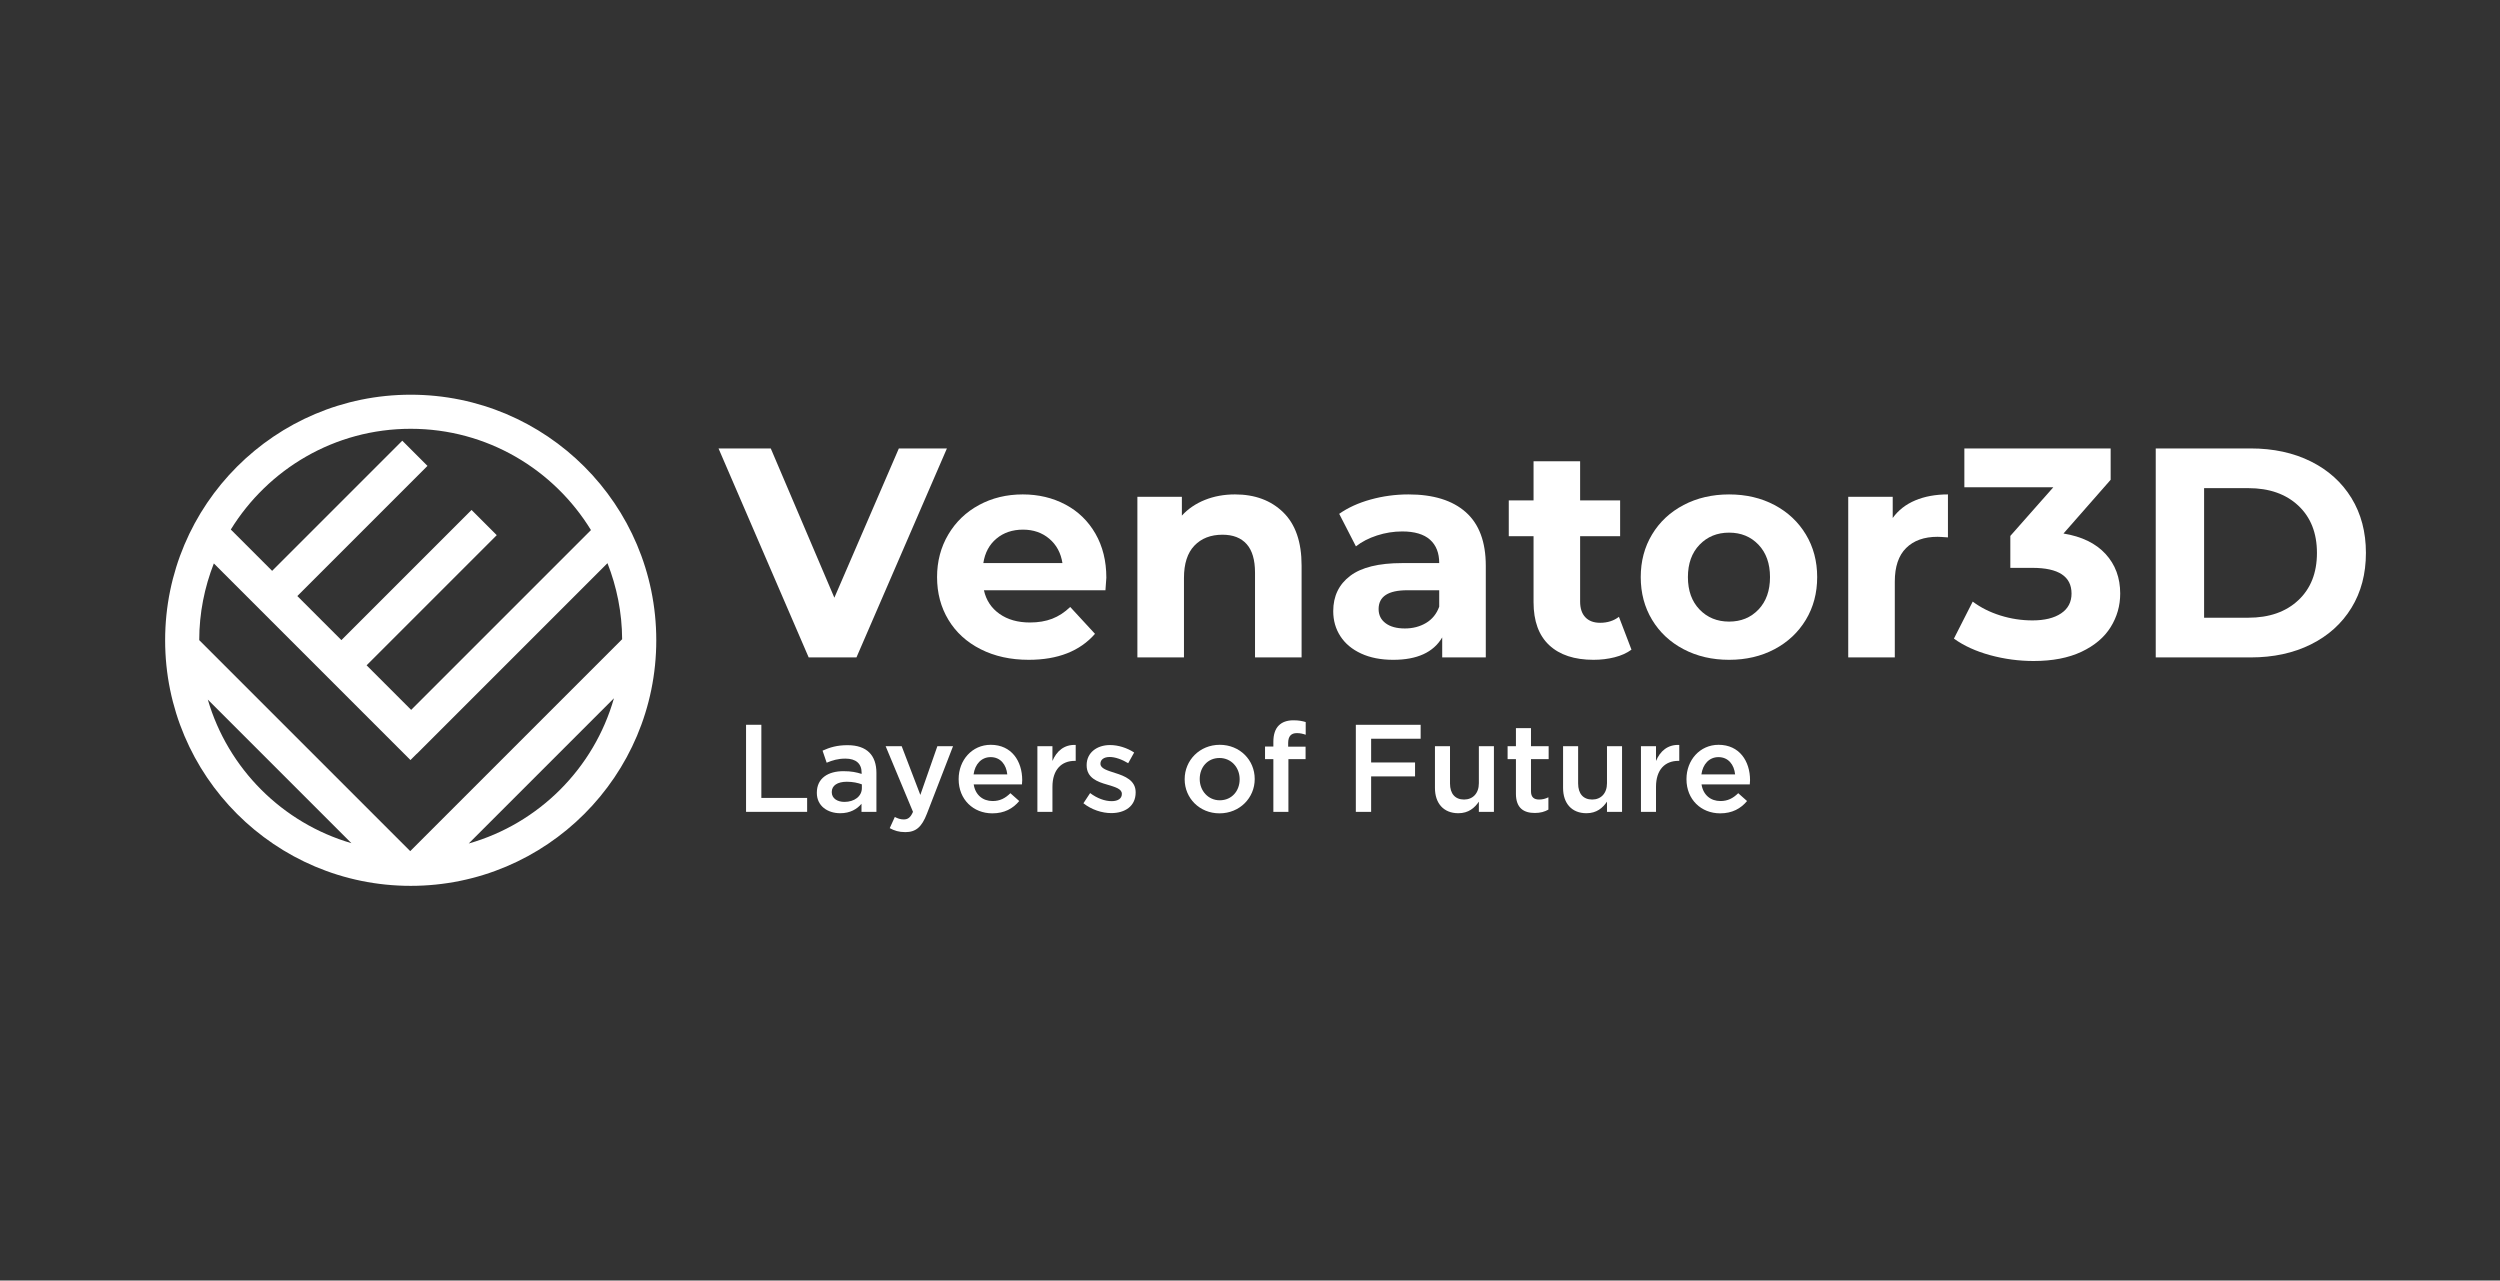<?xml version="1.0" encoding="UTF-8" standalone="no"?>
<!-- Generator: Adobe Illustrator 24.0.3, SVG Export Plug-In . SVG Version: 6.00 Build 0)  -->

<svg
   version="1.1"
   id="Background__x2B__Background_xA0_Image_1_"
   x="0px"
   y="0px"
   viewBox="0 0 5810.88 2976.48"
   style="enable-background:new 0 0 5810.88 2976.48;"
   xml:space="preserve"
   sodipodi:docname="Venator3D_logo-horizontal-white.svg"
   inkscape:version="1.3.2 (091e20ef0f, 2023-11-25, custom)"
   xmlns:inkscape="http://www.inkscape.org/namespaces/inkscape"
   xmlns:sodipodi="http://sodipodi.sourceforge.net/DTD/sodipodi-0.dtd"
   xmlns="http://www.w3.org/2000/svg"
   xmlns:svg="http://www.w3.org/2000/svg"><rect x="0" y="0" width="5810.88" height="2976.48" fill="#333333" stroke="none"/><defs
   id="defs24" /><sodipodi:namedview
   id="namedview24"
   pagecolor="#505050"
   bordercolor="#eeeeee"
   borderopacity="1"
   inkscape:showpageshadow="0"
   inkscape:pageopacity="0"
   inkscape:pagecheckerboard="0"
   inkscape:deskcolor="#505050"
   inkscape:zoom="0.16245388"
   inkscape:cx="3040.863"
   inkscape:cy="1637.3878"
   inkscape:window-width="2556"
   inkscape:window-height="1376"
   inkscape:window-x="0"
   inkscape:window-y="0"
   inkscape:window-maximized="1"
   inkscape:current-layer="Background__x2B__Background_xA0_Image_1_" />
<style
   type="text/css"
   id="style1">
	.st0{enable-background:new    ;}
</style>
<path
   d="m 954.629,917.45 c -315.24,0 -570.79,255.55 -570.79,570.79 0,315.24 255.55,570.79 570.79,570.79 315.24,0 570.79,-255.55 570.79,-570.79 0,-315.24 -255.56,-570.79 -570.79,-570.79 z m -457.59,392.15 457.01,457.01 14.54,-14.54 0.16,0.16 L 1411.989,1309 c 21.52,54.86 33.77,114.35 34.08,176.77 l -492.55,492.55 -490.44,-490.43 c 0.04,-62.98 12.34,-122.97 33.96,-178.29 z m 457.59,-312.93 c 177.51,0 332.57,94.41 418.98,235.43 l -417.92,417.92 -103.6,-103.6 302.53,-302.53 -58.57,-58.57 -302.53,302.53 -102.43,-102.43 302.53,-302.53 -58.57,-58.57 -302.53,302.53 -96.06,-96.06 c 86.56,-140.3 241.21,-234.12 418.17,-234.12 z m -471.62,629.36 333.83,333.83 c -160.59,-46.85 -286.98,-173.24 -333.83,-333.83 z m 606.41,334.6 337.6,-337.6 c -46.43,162.98 -174.62,291.16 -337.6,337.6 z"
   id="path1"
   style="fill:#ffffff;fill-opacity:1" />

<g
   class="st0"
   id="g10"
   transform="translate(670.359,-625.86)">
	<path
   d="m 1530.6,1668.19 -210.26,485.76 H 1209.3 L 999.73,1668.19 h 121.44 l 147.81,346.97 149.89,-346.97 z"
   id="path2"
   style="fill:#ffffff;fill-opacity:1" />
	<path
   d="m 1899.07,1997.81 h -282.43 c 5.09,23.14 17.11,41.41 36.08,54.82 18.96,13.42 42.56,20.12 70.78,20.12 19.43,0 36.66,-2.88 51.7,-8.67 15.03,-5.78 29.03,-14.92 41.98,-27.41 l 57.6,62.45 c -35.16,40.25 -86.51,60.37 -154.05,60.37 -42.1,0 -79.35,-8.21 -111.72,-24.63 -32.39,-16.42 -57.37,-39.21 -74.94,-68.35 -17.59,-29.15 -26.37,-62.22 -26.37,-99.23 0,-36.54 8.67,-69.5 26.02,-98.89 17.35,-29.37 41.17,-52.27 71.48,-68.7 30.29,-16.42 64.19,-24.63 101.66,-24.63 36.54,0 69.62,7.87 99.23,23.59 29.6,15.73 52.85,38.29 69.74,67.66 16.88,29.38 25.33,63.5 25.33,102.36 -0.01,1.38 -0.7,11.1 -2.09,29.14 z m -253.28,-120.05 c -16.65,13.88 -26.84,32.85 -30.53,56.9 h 183.89 c -3.71,-23.59 -13.88,-42.44 -30.53,-56.56 -16.65,-14.11 -37.02,-21.17 -61.07,-21.17 -24.53,0.01 -45.11,6.95 -61.76,20.83 z"
   id="path3"
   style="fill:#ffffff;fill-opacity:1" />
	<path
   d="m 2312.31,1816.69 c 28.45,27.76 42.68,68.94 42.68,123.52 v 213.73 h -108.25 v -197.08 c 0,-29.6 -6.48,-51.7 -19.43,-66.27 -12.96,-14.57 -31.69,-21.86 -56.21,-21.86 -27.3,0 -49.04,8.45 -65.23,25.33 -16.2,16.89 -24.29,41.98 -24.29,75.29 v 184.59 H 1973.33 V 1780.6 h 103.4 v 43.72 c 14.33,-15.72 32.15,-27.87 53.43,-36.43 21.27,-8.55 44.64,-12.84 70.09,-12.84 46.24,0 83.61,13.88 112.06,41.64 z"
   id="path4"
   style="fill:#ffffff;fill-opacity:1" />
	<path
   d="m 2736.65,1816.34 c 30.99,27.53 46.49,69.05 46.49,124.56 v 213.04 h -101.31 v -46.49 c -20.36,34.7 -58.29,52.05 -113.81,52.05 -28.69,0 -53.55,-4.86 -74.6,-14.57 -21.06,-9.71 -37.13,-23.13 -48.23,-40.25 -11.1,-17.11 -16.65,-36.54 -16.65,-58.29 0,-34.7 13.07,-61.99 39.21,-81.88 26.13,-19.89 66.5,-29.84 121.09,-29.84 h 86.05 c 0,-23.59 -7.18,-41.74 -21.51,-54.47 -14.35,-12.72 -35.86,-19.08 -64.54,-19.08 -19.9,0 -39.45,3.12 -58.64,9.37 -19.2,6.25 -35.51,14.69 -48.92,25.33 l -38.86,-75.64 c 20.35,-14.33 44.76,-25.44 73.21,-33.31 28.45,-7.86 57.71,-11.8 87.78,-11.8 57.83,-0.02 102.24,13.76 133.24,41.27 z m -92.3,257.46 c 14.33,-8.55 24.52,-21.17 30.53,-37.82 v -38.17 h -74.25 c -44.41,0 -66.62,14.57 -66.62,43.72 0,13.88 5.43,24.87 16.31,32.96 10.86,8.1 25.78,12.14 44.76,12.14 18.5,0 34.93,-4.27 49.27,-12.83 z"
   id="path5"
   style="fill:#ffffff;fill-opacity:1" />
	<path
   d="m 3121.77,2135.9 c -10.65,7.87 -23.71,13.77 -39.21,17.7 -15.51,3.92 -31.81,5.9 -48.92,5.9 -44.41,0 -78.76,-11.33 -103.05,-34 -24.29,-22.66 -36.43,-55.97 -36.43,-99.93 v -153.36 h -57.6 v -83.27 h 57.6 v -90.91 h 108.25 v 90.91 h 92.99 v 83.27 h -92.99 v 151.97 c 0,15.73 4.04,27.88 12.14,36.43 8.09,8.57 19.54,12.84 34.35,12.84 17.11,0 31.68,-4.62 43.72,-13.88 z"
   id="path6"
   style="fill:#ffffff;fill-opacity:1" />
	<path
   d="m 3242.87,2134.86 c -31.23,-16.42 -55.63,-39.21 -73.21,-68.35 -17.59,-29.15 -26.37,-62.22 -26.37,-99.23 0,-37.01 8.78,-70.09 26.37,-99.23 17.58,-29.15 41.98,-51.93 73.21,-68.35 31.23,-16.42 66.5,-24.63 105.83,-24.63 39.32,0 74.48,8.22 105.48,24.63 30.99,16.43 55.28,39.21 72.86,68.35 17.58,29.14 26.37,62.23 26.37,99.23 0,37.02 -8.79,70.09 -26.37,99.23 -17.59,29.14 -41.88,51.94 -72.86,68.35 -31,16.43 -66.16,24.63 -105.48,24.63 -39.34,0.01 -74.61,-8.2 -105.83,-24.63 z m 174.17,-92.29 c 17.8,-18.74 26.72,-43.83 26.72,-75.29 0,-31.46 -8.91,-56.56 -26.72,-75.29 -17.81,-18.74 -40.6,-28.1 -68.35,-28.1 -27.76,0 -50.66,9.37 -68.7,28.1 -18.04,18.74 -27.06,43.84 -27.06,75.29 0,31.47 9.02,56.56 27.06,75.29 18.04,18.74 40.94,28.1 68.7,28.1 27.76,0 50.54,-9.37 68.35,-28.1 z"
   id="path7"
   style="fill:#ffffff;fill-opacity:1" />
	<path
   d="m 3781.36,1788.93 c 21.97,-9.25 47.3,-13.88 75.99,-13.88 v 99.93 c -12.04,-0.92 -20.12,-1.39 -24.29,-1.39 -31,0 -55.29,8.67 -72.86,26.02 -17.59,17.35 -26.37,43.37 -26.37,78.07 v 176.26 H 3625.58 V 1780.6 h 103.4 v 49.27 c 12.93,-18.04 30.4,-31.68 52.38,-40.94 z"
   id="path8"
   style="fill:#ffffff;fill-opacity:1" />
	<path
   d="m 4223.75,1913.5 c 22.66,24.75 34,55.41 34,91.95 0,28.22 -7.41,54.25 -22.21,78.07 -14.81,23.83 -37.36,42.92 -67.66,57.25 -30.31,14.33 -67.43,21.51 -111.38,21.51 -34.24,0 -67.9,-4.51 -100.97,-13.53 -33.08,-9.02 -61.19,-21.86 -84.31,-38.51 l 43.72,-86.05 c 18.5,13.88 39.9,24.63 64.19,32.27 24.29,7.63 49.15,11.45 74.6,11.45 28.21,0 50.42,-5.43 66.62,-16.31 16.19,-10.86 24.29,-26.25 24.29,-46.15 0,-39.78 -30.31,-59.68 -90.91,-59.68 h -51.35 v -74.25 l 99.93,-113.11 h -206.79 v -90.21 h 340.03 v 72.86 l -109.64,124.91 c 42.55,6.93 75.16,22.78 97.84,47.53 z"
   id="path9"
   style="fill:#ffffff;fill-opacity:1" />
	<path
   d="M 4340.32,1668.19 H 4561 c 52.74,0 99.34,10.06 139.83,30.19 40.48,20.12 71.93,48.47 94.38,85.01 22.43,36.55 33.66,79.11 33.66,127.68 0,48.58 -11.22,91.14 -33.66,127.68 -22.44,36.55 -53.9,64.88 -94.38,85.01 -40.49,20.12 -87.09,30.19 -139.83,30.19 h -220.67 v -485.76 z m 215.12,393.46 c 48.58,0 87.32,-13.53 116.23,-40.59 28.91,-27.06 43.37,-63.72 43.37,-109.99 0,-46.25 -14.46,-82.92 -43.37,-109.99 -28.92,-27.06 -67.66,-40.6 -116.23,-40.6 h -102.7 v 301.17 z"
   id="path10"
   style="fill:#ffffff;fill-opacity:1" />
</g><g
   class="st0"
   id="g24"
   transform="translate(-9.821,-623.98)"
   style="fill:#ffffff;fill-opacity:1">
	<path
   d="m 1743.92,2308.62 h 35.56 v 170.01 h 106.4 v 32.38 h -141.97 v -202.39 z"
   id="path11"
   style="fill:#ffffff;fill-opacity:1" />
	<path
   d="m 2012.24,2511.01 v -18.79 c -10.41,12.43 -26.31,21.97 -49.44,21.97 -28.91,0 -54.36,-16.48 -54.36,-47.13 v -0.58 c 0,-33.83 26.31,-50.02 61.88,-50.02 18.5,0 30.36,2.6 42.21,6.36 v -2.89 c 0,-21.11 -13.3,-32.67 -37.59,-32.67 -17.06,0 -29.78,3.76 -43.66,9.54 l -9.54,-28.05 c 16.77,-7.52 33.25,-12.72 58.12,-12.72 45.11,0 67.08,23.71 67.08,64.48 v 90.5 z m 0.87,-63.9 c -8.96,-3.47 -21.4,-6.07 -34.99,-6.07 -21.97,0 -34.99,8.96 -34.99,23.71 v 0.58 c 0,14.46 13.01,22.55 29.49,22.55 23.13,0 40.48,-13.01 40.48,-32.09 v -8.68 z"
   id="path12"
   style="fill:#ffffff;fill-opacity:1" />
	<path
   d="m 2077.87,2548.89 11.85,-26.02 c 6.36,3.47 13.3,5.78 20.53,5.78 9.83,0 15.9,-4.34 21.69,-17.64 l -63.61,-152.67 h 37.3 l 43.37,113.34 39.61,-113.34 h 36.43 l -60.72,157 c -12.14,31.23 -25.73,42.79 -50.31,42.79 -14.74,0.01 -25.44,-3.46 -36.14,-9.24 z"
   id="path13"
   style="fill:#ffffff;fill-opacity:1" />
	<path
   d="m 2238.06,2435.26 v -0.58 c 0,-43.66 30.94,-79.51 74.6,-79.51 48.58,0 73.15,38.17 73.15,82.12 0,3.18 -0.29,6.36 -0.58,9.83 h -112.19 c 3.76,24.87 21.4,38.74 43.95,38.74 17.06,0 29.2,-6.36 41.35,-18.22 l 20.53,18.22 c -14.46,17.35 -34.41,28.62 -62.45,28.62 -44.25,0 -78.36,-32.09 -78.36,-79.22 z m 113.05,-11.28 c -2.31,-22.55 -15.61,-40.19 -38.74,-40.19 -21.4,0 -36.43,16.48 -39.61,40.19 z"
   id="path14"
   style="fill:#ffffff;fill-opacity:1" />
	<path
   d="m 2421.08,2358.35 h 34.99 v 34.41 c 9.54,-22.84 27.18,-38.46 54.07,-37.3 v 37.01 h -2.02 c -30.65,0 -52.04,19.95 -52.04,60.43 v 58.12 h -34.99 v -152.67 z"
   id="path15"
   style="fill:#ffffff;fill-opacity:1" />
	<path
   d="m 2528.06,2491.06 15.61,-23.71 c 16.48,12.43 34.41,18.79 50.02,18.79 15.04,0 23.71,-6.36 23.71,-16.48 v -0.58 c 0,-11.86 -16.19,-15.9 -34.12,-21.4 -22.55,-6.36 -47.71,-15.61 -47.71,-44.82 v -0.58 c 0,-28.91 24,-46.55 54.36,-46.55 19.08,0 39.9,6.65 56.09,17.35 l -13.88,24.87 c -14.75,-8.96 -30.36,-14.46 -43.08,-14.46 -13.59,0 -21.4,6.36 -21.4,15.32 v 0.58 c 0,10.99 16.48,15.61 34.41,21.4 22.26,6.94 47.42,17.06 47.42,44.53 v 0.58 c 0,32.09 -24.87,48 -56.67,48 -21.68,0 -45.68,-7.8 -64.76,-22.84 z"
   id="path16"
   style="fill:#ffffff;fill-opacity:1" />
	<path
   d="m 2763.41,2435.55 v -0.58 c 0,-43.66 34.7,-79.8 81.54,-79.8 46.84,0 81.25,35.56 81.25,79.22 v 0.58 c 0,43.37 -34.7,79.51 -81.83,79.51 -46.55,0 -80.96,-35.56 -80.96,-78.93 z m 127.8,0 v -0.58 c 0,-26.89 -19.37,-49.15 -46.84,-49.15 -28.05,0 -45.97,21.97 -45.97,48.58 v 0.58 c 0,26.6 19.37,49.15 46.55,49.15 28.34,-0.01 46.26,-22.27 46.26,-48.58 z"
   id="path17"
   style="fill:#ffffff;fill-opacity:1" />
	<path
   d="m 2969.57,2388.42 h -19.37 v -29.2 h 19.37 v -10.99 c 0,-17.06 4.34,-29.78 12.43,-37.88 8.1,-8.1 19.37,-12.14 34.41,-12.14 12.14,0 20.53,1.74 28.33,4.05 v 29.49 c -6.94,-2.31 -13.01,-3.76 -20.53,-3.76 -13.3,0 -20.24,7.23 -20.24,23.13 v 8.38 h 40.48 v 28.91 h -39.9 V 2511 h -34.99 v -122.58 z"
   id="path18"
   style="fill:#ffffff;fill-opacity:1" />
	<path
   d="M 3161.26,2308.62 H 3311.9 V 2341 h -115.08 v 55.23 h 102.07 v 32.38 h -102.07 v 82.4 h -35.56 z"
   id="path19"
   style="fill:#ffffff;fill-opacity:1" />
	<path
   d="m 3345.15,2455.5 v -97.15 h 34.99 v 86.74 c 0,23.71 11.85,37.3 32.67,37.3 20.24,0 34.41,-14.17 34.41,-37.88 v -86.16 h 34.99 v 152.67 h -34.99 v -23.71 c -9.83,14.46 -24,26.89 -47.71,26.89 -34.41,-0.01 -54.36,-23.14 -54.36,-58.7 z"
   id="path20"
   style="fill:#ffffff;fill-opacity:1" />
	<path
   d="m 3533.38,2468.8 v -80.38 h -19.37 v -30.07 h 19.37 v -41.93 h 34.99 v 41.93 h 41.06 v 30.07 h -41.06 v 74.89 c 0,13.59 6.94,19.08 18.79,19.08 7.81,0 14.75,-1.73 21.69,-5.2 v 28.62 c -8.67,4.92 -18.5,7.81 -31.52,7.81 -25.73,0 -43.95,-11.28 -43.95,-44.82 z"
   id="path21"
   style="fill:#ffffff;fill-opacity:1" />
	<path
   d="m 3642.96,2455.5 v -97.15 h 34.99 v 86.74 c 0,23.71 11.85,37.3 32.67,37.3 20.24,0 34.41,-14.17 34.41,-37.88 v -86.16 h 34.99 v 152.67 h -34.99 v -23.71 c -9.83,14.46 -24,26.89 -47.71,26.89 -34.41,-0.01 -54.36,-23.14 -54.36,-58.7 z"
   id="path22"
   style="fill:#ffffff;fill-opacity:1" />
	<path
   d="m 3823.96,2358.35 h 34.99 v 34.41 c 9.54,-22.84 27.18,-38.46 54.07,-37.3 v 37.01 H 3911 c -30.65,0 -52.04,19.95 -52.04,60.43 v 58.12 h -34.99 v -152.67 z"
   id="path23"
   style="fill:#ffffff;fill-opacity:1" />
	<path
   d="m 3929.79,2435.26 v -0.58 c 0,-43.66 30.94,-79.51 74.6,-79.51 48.58,0 73.15,38.17 73.15,82.12 0,3.18 -0.29,6.36 -0.58,9.83 h -112.19 c 3.76,24.87 21.4,38.74 43.95,38.74 17.06,0 29.2,-6.36 41.35,-18.22 l 20.53,18.22 c -14.46,17.35 -34.41,28.62 -62.45,28.62 -44.24,0 -78.36,-32.09 -78.36,-79.22 z m 113.05,-11.28 c -2.31,-22.55 -15.61,-40.19 -38.74,-40.19 -21.4,0 -36.43,16.48 -39.61,40.19 z"
   id="path24"
   style="fill:#ffffff;fill-opacity:1" />
</g>
</svg>
